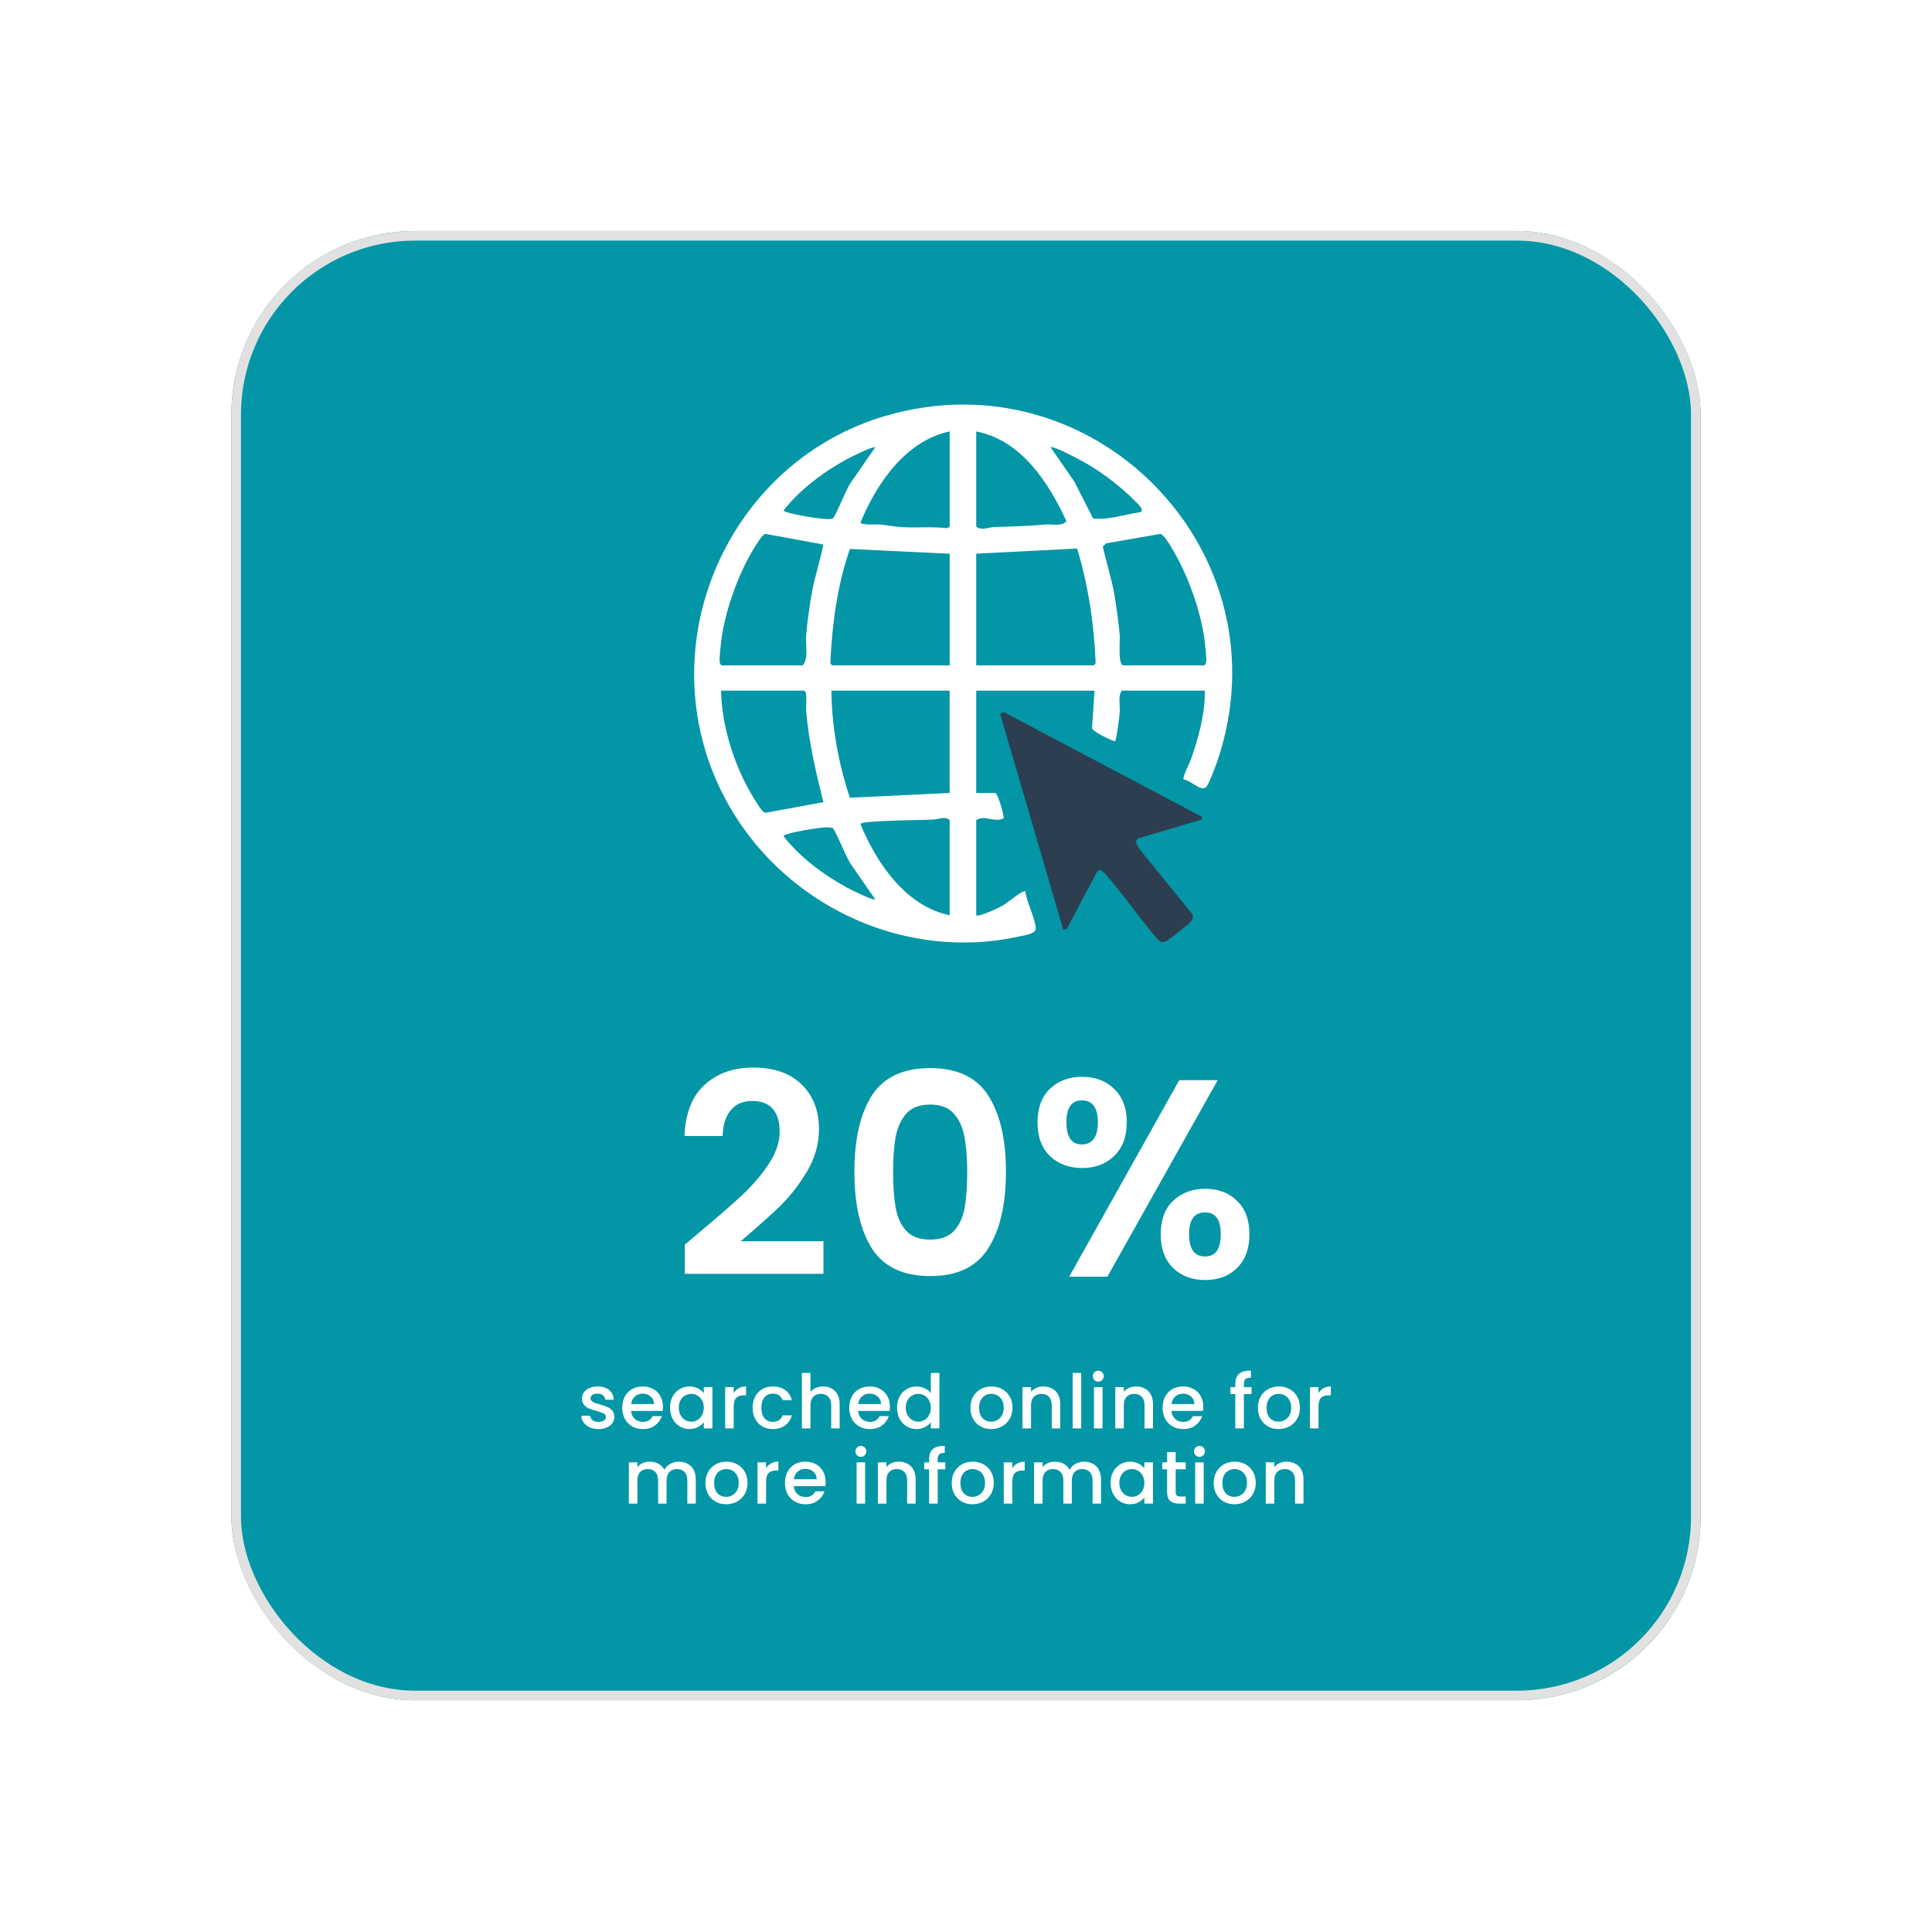 <svg width="334" height="334" viewBox="0 0 334 334" fill="none" xmlns="http://www.w3.org/2000/svg">
<g filter="url(#filter0_d_1611_2856)">
<rect x="40" y="32" width="254" height="254" rx="31.75" fill="#0396A6"/>
<rect x="40.83" y="32.83" width="252.34" height="252.34" rx="30.92" stroke="#E1E1E1" stroke-width="1.66"/>
<path d="M103.471 239.117C102.91 239.117 102.405 239.017 101.956 238.819C101.516 238.612 101.166 238.335 100.908 237.99C100.649 237.636 100.51 237.243 100.493 236.812H102.021C102.047 237.114 102.189 237.369 102.448 237.576C102.716 237.774 103.048 237.874 103.445 237.874C103.86 237.874 104.179 237.796 104.403 237.64C104.636 237.476 104.753 237.269 104.753 237.019C104.753 236.751 104.624 236.553 104.365 236.423C104.114 236.294 103.713 236.152 103.16 235.996C102.625 235.849 102.189 235.707 101.853 235.569C101.516 235.431 101.223 235.219 100.972 234.934C100.731 234.65 100.61 234.274 100.61 233.808C100.61 233.428 100.722 233.083 100.946 232.772C101.171 232.453 101.49 232.202 101.904 232.021C102.327 231.84 102.811 231.749 103.355 231.749C104.166 231.749 104.818 231.956 105.31 232.371C105.81 232.776 106.078 233.333 106.112 234.041H104.636C104.611 233.722 104.481 233.467 104.248 233.277C104.015 233.087 103.7 232.992 103.303 232.992C102.914 232.992 102.617 233.066 102.409 233.212C102.202 233.359 102.099 233.553 102.099 233.795C102.099 233.985 102.168 234.145 102.306 234.274C102.444 234.404 102.612 234.507 102.811 234.585C103.009 234.654 103.303 234.745 103.691 234.857C104.209 234.995 104.632 235.137 104.96 235.284C105.297 235.422 105.586 235.629 105.828 235.906C106.069 236.182 106.194 236.549 106.203 237.006C106.203 237.412 106.091 237.774 105.866 238.094C105.642 238.413 105.323 238.663 104.908 238.845C104.503 239.026 104.024 239.117 103.471 239.117ZM114.604 235.258C114.604 235.526 114.587 235.767 114.552 235.983H109.101C109.144 236.553 109.356 237.01 109.736 237.356C110.116 237.701 110.582 237.874 111.134 237.874C111.928 237.874 112.489 237.541 112.817 236.877H114.41C114.194 237.533 113.801 238.072 113.232 238.495C112.671 238.909 111.971 239.117 111.134 239.117C110.452 239.117 109.839 238.965 109.295 238.663C108.76 238.353 108.337 237.921 108.027 237.369C107.725 236.808 107.573 236.16 107.573 235.426C107.573 234.693 107.72 234.05 108.014 233.497C108.316 232.936 108.734 232.505 109.27 232.202C109.813 231.9 110.435 231.749 111.134 231.749C111.807 231.749 112.407 231.896 112.934 232.19C113.46 232.483 113.87 232.897 114.164 233.433C114.457 233.959 114.604 234.568 114.604 235.258ZM113.063 234.792C113.055 234.248 112.86 233.812 112.481 233.484C112.101 233.156 111.63 232.992 111.069 232.992C110.56 232.992 110.124 233.156 109.762 233.484C109.399 233.804 109.183 234.24 109.114 234.792H113.063ZM115.832 235.401C115.832 234.684 115.979 234.05 116.272 233.497C116.574 232.945 116.98 232.518 117.489 232.215C118.007 231.905 118.577 231.749 119.198 231.749C119.759 231.749 120.247 231.862 120.662 232.086C121.084 232.302 121.421 232.574 121.671 232.902V231.866H123.16V239H121.671V237.938C121.421 238.275 121.08 238.555 120.649 238.78C120.217 239.004 119.725 239.117 119.173 239.117C118.56 239.117 117.999 238.961 117.489 238.65C116.98 238.331 116.574 237.891 116.272 237.33C115.979 236.76 115.832 236.117 115.832 235.401ZM121.671 235.426C121.671 234.934 121.568 234.507 121.361 234.145C121.162 233.782 120.899 233.506 120.571 233.316C120.243 233.126 119.889 233.031 119.509 233.031C119.129 233.031 118.775 233.126 118.447 233.316C118.119 233.497 117.852 233.769 117.645 234.132C117.446 234.486 117.347 234.909 117.347 235.401C117.347 235.893 117.446 236.324 117.645 236.695C117.852 237.066 118.119 237.351 118.447 237.55C118.784 237.74 119.138 237.835 119.509 237.835C119.889 237.835 120.243 237.74 120.571 237.55C120.899 237.36 121.162 237.084 121.361 236.721C121.568 236.35 121.671 235.918 121.671 235.426ZM126.843 232.902C127.058 232.539 127.343 232.259 127.697 232.06C128.06 231.853 128.487 231.749 128.979 231.749V233.277H128.603C128.025 233.277 127.585 233.424 127.283 233.717C126.989 234.011 126.843 234.52 126.843 235.245V239H125.367V231.866H126.843V232.902ZM130.111 235.426C130.111 234.693 130.258 234.05 130.551 233.497C130.854 232.936 131.268 232.505 131.794 232.202C132.321 231.9 132.925 231.749 133.607 231.749C134.47 231.749 135.182 231.956 135.743 232.371C136.313 232.776 136.697 233.359 136.896 234.119H135.303C135.174 233.765 134.967 233.489 134.682 233.29C134.397 233.092 134.039 232.992 133.607 232.992C133.003 232.992 132.519 233.208 132.157 233.64C131.803 234.063 131.626 234.658 131.626 235.426C131.626 236.195 131.803 236.795 132.157 237.226C132.519 237.658 133.003 237.874 133.607 237.874C134.462 237.874 135.027 237.498 135.303 236.747H136.896C136.689 237.472 136.3 238.051 135.73 238.482C135.161 238.905 134.453 239.117 133.607 239.117C132.925 239.117 132.321 238.965 131.794 238.663C131.268 238.353 130.854 237.921 130.551 237.369C130.258 236.808 130.111 236.16 130.111 235.426ZM142.324 231.749C142.868 231.749 143.351 231.866 143.774 232.099C144.206 232.332 144.543 232.677 144.784 233.135C145.035 233.592 145.16 234.145 145.16 234.792V239H143.697V235.012C143.697 234.373 143.537 233.886 143.218 233.549C142.898 233.204 142.462 233.031 141.91 233.031C141.358 233.031 140.917 233.204 140.589 233.549C140.27 233.886 140.11 234.373 140.11 235.012V239H138.634V229.419H140.11V232.694C140.361 232.392 140.676 232.159 141.055 231.995C141.444 231.831 141.867 231.749 142.324 231.749ZM153.849 235.258C153.849 235.526 153.831 235.767 153.797 235.983H148.346C148.389 236.553 148.6 237.01 148.98 237.356C149.36 237.701 149.826 237.874 150.379 237.874C151.173 237.874 151.734 237.541 152.062 236.877H153.654C153.439 237.533 153.046 238.072 152.476 238.495C151.915 238.909 151.216 239.117 150.379 239.117C149.697 239.117 149.084 238.965 148.54 238.663C148.005 238.353 147.582 237.921 147.271 237.369C146.969 236.808 146.818 236.16 146.818 235.426C146.818 234.693 146.965 234.05 147.258 233.497C147.56 232.936 147.979 232.505 148.514 232.202C149.058 231.9 149.679 231.749 150.379 231.749C151.052 231.749 151.652 231.896 152.178 232.19C152.705 232.483 153.115 232.897 153.408 233.433C153.702 233.959 153.849 234.568 153.849 235.258ZM152.308 234.792C152.299 234.248 152.105 233.812 151.725 233.484C151.345 233.156 150.875 232.992 150.314 232.992C149.805 232.992 149.369 233.156 149.006 233.484C148.644 233.804 148.428 234.24 148.359 234.792H152.308ZM155.077 235.401C155.077 234.684 155.223 234.05 155.517 233.497C155.819 232.945 156.225 232.518 156.734 232.215C157.252 231.905 157.826 231.749 158.456 231.749C158.922 231.749 159.38 231.853 159.828 232.06C160.286 232.259 160.648 232.526 160.916 232.863V229.419H162.405V239H160.916V237.925C160.674 238.271 160.338 238.555 159.906 238.78C159.483 239.004 158.995 239.117 158.443 239.117C157.822 239.117 157.252 238.961 156.734 238.65C156.225 238.331 155.819 237.891 155.517 237.33C155.223 236.76 155.077 236.117 155.077 235.401ZM160.916 235.426C160.916 234.934 160.812 234.507 160.605 234.145C160.407 233.782 160.143 233.506 159.815 233.316C159.487 233.126 159.134 233.031 158.754 233.031C158.374 233.031 158.02 233.126 157.692 233.316C157.364 233.497 157.096 233.769 156.889 234.132C156.691 234.486 156.591 234.909 156.591 235.401C156.591 235.893 156.691 236.324 156.889 236.695C157.096 237.066 157.364 237.351 157.692 237.55C158.029 237.74 158.383 237.835 158.754 237.835C159.134 237.835 159.487 237.74 159.815 237.55C160.143 237.36 160.407 237.084 160.605 236.721C160.812 236.35 160.916 235.918 160.916 235.426ZM171.336 239.117C170.663 239.117 170.055 238.965 169.511 238.663C168.967 238.353 168.54 237.921 168.229 237.369C167.918 236.808 167.763 236.16 167.763 235.426C167.763 234.701 167.923 234.058 168.242 233.497C168.561 232.936 168.997 232.505 169.55 232.202C170.102 231.9 170.719 231.749 171.401 231.749C172.083 231.749 172.7 231.9 173.253 232.202C173.805 232.505 174.241 232.936 174.56 233.497C174.88 234.058 175.039 234.701 175.039 235.426C175.039 236.152 174.875 236.795 174.547 237.356C174.219 237.917 173.771 238.353 173.201 238.663C172.64 238.965 172.018 239.117 171.336 239.117ZM171.336 237.835C171.716 237.835 172.07 237.744 172.398 237.563C172.735 237.382 173.007 237.11 173.214 236.747C173.421 236.385 173.525 235.944 173.525 235.426C173.525 234.909 173.425 234.473 173.227 234.119C173.028 233.756 172.765 233.484 172.437 233.303C172.109 233.122 171.755 233.031 171.375 233.031C170.995 233.031 170.642 233.122 170.314 233.303C169.994 233.484 169.74 233.756 169.55 234.119C169.36 234.473 169.265 234.909 169.265 235.426C169.265 236.195 169.459 236.79 169.847 237.213C170.245 237.628 170.741 237.835 171.336 237.835ZM180.366 231.749C180.927 231.749 181.427 231.866 181.867 232.099C182.316 232.332 182.666 232.677 182.916 233.135C183.167 233.592 183.292 234.145 183.292 234.792V239H181.829V235.012C181.829 234.373 181.669 233.886 181.35 233.549C181.03 233.204 180.594 233.031 180.042 233.031C179.489 233.031 179.049 233.204 178.721 233.549C178.402 233.886 178.242 234.373 178.242 235.012V239H176.766V231.866H178.242V232.682C178.484 232.388 178.79 232.159 179.161 231.995C179.541 231.831 179.943 231.749 180.366 231.749ZM186.918 229.419V239H185.442V229.419H186.918ZM189.874 230.921C189.607 230.921 189.382 230.83 189.201 230.649C189.02 230.467 188.929 230.243 188.929 229.975C188.929 229.708 189.02 229.483 189.201 229.302C189.382 229.121 189.607 229.03 189.874 229.03C190.133 229.03 190.353 229.121 190.535 229.302C190.716 229.483 190.807 229.708 190.807 229.975C190.807 230.243 190.716 230.467 190.535 230.649C190.353 230.83 190.133 230.921 189.874 230.921ZM190.599 231.866V239H189.123V231.866H190.599ZM196.404 231.749C196.965 231.749 197.466 231.866 197.906 232.099C198.355 232.332 198.705 232.677 198.955 233.135C199.205 233.592 199.33 234.145 199.33 234.792V239H197.867V235.012C197.867 234.373 197.708 233.886 197.388 233.549C197.069 233.204 196.633 233.031 196.08 233.031C195.528 233.031 195.088 233.204 194.76 233.549C194.44 233.886 194.281 234.373 194.281 235.012V239H192.805V231.866H194.281V232.682C194.522 232.388 194.829 232.159 195.2 231.995C195.58 231.831 195.981 231.749 196.404 231.749ZM208.019 235.258C208.019 235.526 208.002 235.767 207.967 235.983H202.516C202.56 236.553 202.771 237.01 203.151 237.356C203.531 237.701 203.997 237.874 204.549 237.874C205.343 237.874 205.904 237.541 206.232 236.877H207.825C207.609 237.533 207.216 238.072 206.647 238.495C206.086 238.909 205.386 239.117 204.549 239.117C203.867 239.117 203.254 238.965 202.711 238.663C202.175 238.353 201.752 237.921 201.442 237.369C201.14 236.808 200.989 236.16 200.989 235.426C200.989 234.693 201.135 234.05 201.429 233.497C201.731 232.936 202.149 232.505 202.685 232.202C203.228 231.9 203.85 231.749 204.549 231.749C205.222 231.749 205.822 231.896 206.349 232.19C206.875 232.483 207.285 232.897 207.579 233.433C207.872 233.959 208.019 234.568 208.019 235.258ZM206.478 234.792C206.47 234.248 206.275 233.812 205.896 233.484C205.516 233.156 205.045 232.992 204.484 232.992C203.975 232.992 203.539 233.156 203.177 233.484C202.814 233.804 202.598 234.24 202.529 234.792H206.478ZM216.361 233.07H215.04V239H213.551V233.07H212.71V231.866H213.551V231.361C213.551 230.541 213.767 229.945 214.199 229.574C214.639 229.194 215.325 229.004 216.257 229.004V230.234C215.808 230.234 215.493 230.321 215.312 230.493C215.131 230.657 215.04 230.947 215.04 231.361V231.866H216.361V233.07ZM221.031 239.117C220.358 239.117 219.749 238.965 219.205 238.663C218.661 238.353 218.234 237.921 217.923 237.369C217.613 236.808 217.457 236.16 217.457 235.426C217.457 234.701 217.617 234.058 217.936 233.497C218.256 232.936 218.692 232.505 219.244 232.202C219.797 231.9 220.414 231.749 221.096 231.749C221.778 231.749 222.395 231.9 222.947 232.202C223.5 232.505 223.936 232.936 224.255 233.497C224.574 234.058 224.734 234.701 224.734 235.426C224.734 236.152 224.57 236.795 224.242 237.356C223.914 237.917 223.465 238.353 222.895 238.663C222.334 238.965 221.713 239.117 221.031 239.117ZM221.031 237.835C221.411 237.835 221.765 237.744 222.093 237.563C222.429 237.382 222.701 237.11 222.908 236.747C223.115 236.385 223.219 235.944 223.219 235.426C223.219 234.909 223.12 234.473 222.921 234.119C222.723 233.756 222.459 233.484 222.131 233.303C221.803 233.122 221.45 233.031 221.07 233.031C220.69 233.031 220.336 233.122 220.008 233.303C219.689 233.484 219.434 233.756 219.244 234.119C219.054 234.473 218.959 234.909 218.959 235.426C218.959 236.195 219.154 236.79 219.542 237.213C219.939 237.628 220.435 237.835 221.031 237.835ZM227.937 232.902C228.152 232.539 228.437 232.259 228.791 232.06C229.154 231.853 229.581 231.749 230.073 231.749V233.277H229.697C229.119 233.277 228.679 233.424 228.377 233.717C228.083 234.011 227.937 234.52 227.937 235.245V239H226.461V231.866H227.937V232.902ZM117.348 244.749C117.909 244.749 118.41 244.866 118.85 245.099C119.299 245.332 119.649 245.677 119.899 246.135C120.158 246.592 120.287 247.145 120.287 247.792V252H118.824V248.012C118.824 247.373 118.665 246.886 118.345 246.549C118.026 246.204 117.59 246.031 117.038 246.031C116.485 246.031 116.045 246.204 115.717 246.549C115.398 246.886 115.238 247.373 115.238 248.012V252H113.775V248.012C113.775 247.373 113.615 246.886 113.296 246.549C112.976 246.204 112.54 246.031 111.988 246.031C111.436 246.031 110.995 246.204 110.667 246.549C110.348 246.886 110.188 247.373 110.188 248.012V252H108.712V244.866H110.188V245.682C110.43 245.388 110.736 245.159 111.108 244.995C111.479 244.831 111.876 244.749 112.299 244.749C112.868 244.749 113.378 244.87 113.827 245.112C114.275 245.354 114.621 245.703 114.862 246.161C115.078 245.729 115.415 245.388 115.872 245.138C116.33 244.879 116.822 244.749 117.348 244.749ZM125.528 252.117C124.854 252.117 124.246 251.965 123.702 251.663C123.158 251.353 122.731 250.921 122.42 250.369C122.109 249.808 121.954 249.16 121.954 248.426C121.954 247.701 122.114 247.058 122.433 246.497C122.753 245.936 123.188 245.505 123.741 245.202C124.293 244.9 124.91 244.749 125.592 244.749C126.274 244.749 126.891 244.9 127.444 245.202C127.996 245.505 128.432 245.936 128.752 246.497C129.071 247.058 129.231 247.701 129.231 248.426C129.231 249.152 129.067 249.795 128.739 250.356C128.411 250.917 127.962 251.353 127.392 251.663C126.831 251.965 126.21 252.117 125.528 252.117ZM125.528 250.835C125.907 250.835 126.261 250.744 126.589 250.563C126.926 250.382 127.198 250.11 127.405 249.747C127.612 249.385 127.716 248.944 127.716 248.426C127.716 247.909 127.617 247.473 127.418 247.119C127.219 246.756 126.956 246.484 126.628 246.303C126.3 246.122 125.946 246.031 125.566 246.031C125.187 246.031 124.833 246.122 124.505 246.303C124.185 246.484 123.931 246.756 123.741 247.119C123.551 247.473 123.456 247.909 123.456 248.426C123.456 249.195 123.65 249.79 124.039 250.213C124.436 250.628 124.932 250.835 125.528 250.835ZM132.433 245.902C132.649 245.539 132.934 245.259 133.288 245.06C133.65 244.853 134.078 244.749 134.57 244.749V246.277H134.194C133.616 246.277 133.176 246.424 132.873 246.717C132.58 247.011 132.433 247.52 132.433 248.245V252H130.957V244.866H132.433V245.902ZM142.732 248.258C142.732 248.526 142.715 248.767 142.681 248.983H137.23C137.273 249.553 137.484 250.01 137.864 250.356C138.244 250.701 138.71 250.874 139.262 250.874C140.057 250.874 140.618 250.541 140.946 249.877H142.538C142.322 250.533 141.93 251.072 141.36 251.495C140.799 251.909 140.1 252.117 139.262 252.117C138.581 252.117 137.968 251.965 137.424 251.663C136.889 251.353 136.466 250.921 136.155 250.369C135.853 249.808 135.702 249.16 135.702 248.426C135.702 247.693 135.849 247.05 136.142 246.497C136.444 245.936 136.863 245.505 137.398 245.202C137.942 244.9 138.563 244.749 139.262 244.749C139.936 244.749 140.536 244.896 141.062 245.19C141.589 245.483 141.999 245.897 142.292 246.433C142.586 246.959 142.732 247.568 142.732 248.258ZM141.192 247.792C141.183 247.248 140.989 246.812 140.609 246.484C140.229 246.156 139.759 245.992 139.198 245.992C138.688 245.992 138.253 246.156 137.89 246.484C137.527 246.804 137.312 247.24 137.243 247.792H141.192ZM148.834 243.921C148.567 243.921 148.342 243.83 148.161 243.649C147.98 243.467 147.889 243.243 147.889 242.975C147.889 242.708 147.98 242.483 148.161 242.302C148.342 242.121 148.567 242.03 148.834 242.03C149.093 242.03 149.313 242.121 149.495 242.302C149.676 242.483 149.766 242.708 149.766 242.975C149.766 243.243 149.676 243.467 149.495 243.649C149.313 243.83 149.093 243.921 148.834 243.921ZM149.559 244.866V252H148.083V244.866H149.559ZM155.364 244.749C155.925 244.749 156.426 244.866 156.866 245.099C157.315 245.332 157.664 245.677 157.915 246.135C158.165 246.592 158.29 247.145 158.29 247.792V252H156.827V248.012C156.827 247.373 156.667 246.886 156.348 246.549C156.029 246.204 155.593 246.031 155.04 246.031C154.488 246.031 154.048 246.204 153.72 246.549C153.4 246.886 153.241 247.373 153.241 248.012V252H151.765V244.866H153.241V245.682C153.482 245.388 153.789 245.159 154.16 244.995C154.54 244.831 154.941 244.749 155.364 244.749ZM163.431 246.07H162.111V252H160.622V246.07H159.78V244.866H160.622V244.361C160.622 243.541 160.838 242.945 161.269 242.574C161.709 242.194 162.396 242.004 163.328 242.004V243.234C162.879 243.234 162.564 243.321 162.383 243.493C162.201 243.657 162.111 243.947 162.111 244.361V244.866H163.431V246.07ZM168.101 252.117C167.428 252.117 166.82 251.965 166.276 251.663C165.732 251.353 165.305 250.921 164.994 250.369C164.683 249.808 164.528 249.16 164.528 248.426C164.528 247.701 164.688 247.058 165.007 246.497C165.326 245.936 165.762 245.505 166.315 245.202C166.867 244.9 167.484 244.749 168.166 244.749C168.848 244.749 169.465 244.9 170.018 245.202C170.57 245.505 171.006 245.936 171.325 246.497C171.645 247.058 171.804 247.701 171.804 248.426C171.804 249.152 171.64 249.795 171.312 250.356C170.984 250.917 170.536 251.353 169.966 251.663C169.405 251.965 168.783 252.117 168.101 252.117ZM168.101 250.835C168.481 250.835 168.835 250.744 169.163 250.563C169.5 250.382 169.772 250.11 169.979 249.747C170.186 249.385 170.29 248.944 170.29 248.426C170.29 247.909 170.19 247.473 169.992 247.119C169.793 246.756 169.53 246.484 169.202 246.303C168.874 246.122 168.52 246.031 168.14 246.031C167.761 246.031 167.407 246.122 167.079 246.303C166.759 246.484 166.505 246.756 166.315 247.119C166.125 247.473 166.03 247.909 166.03 248.426C166.03 249.195 166.224 249.79 166.612 250.213C167.01 250.628 167.506 250.835 168.101 250.835ZM175.007 245.902C175.223 245.539 175.508 245.259 175.862 245.06C176.224 244.853 176.651 244.749 177.143 244.749V246.277H176.768C176.19 246.277 175.749 246.424 175.447 246.717C175.154 247.011 175.007 247.52 175.007 248.245V252H173.531V244.866H175.007V245.902ZM187.404 244.749C187.965 244.749 188.466 244.866 188.906 245.099C189.355 245.332 189.704 245.677 189.954 246.135C190.213 246.592 190.343 247.145 190.343 247.792V252H188.88V248.012C188.88 247.373 188.72 246.886 188.401 246.549C188.081 246.204 187.645 246.031 187.093 246.031C186.541 246.031 186.1 246.204 185.772 246.549C185.453 246.886 185.293 247.373 185.293 248.012V252H183.83V248.012C183.83 247.373 183.671 246.886 183.351 246.549C183.032 246.204 182.596 246.031 182.043 246.031C181.491 246.031 181.051 246.204 180.723 246.549C180.403 246.886 180.244 247.373 180.244 248.012V252H178.768V244.866H180.244V245.682C180.485 245.388 180.792 245.159 181.163 244.995C181.534 244.831 181.931 244.749 182.354 244.749C182.924 244.749 183.433 244.87 183.882 245.112C184.331 245.354 184.676 245.703 184.918 246.161C185.134 245.729 185.47 245.388 185.928 245.138C186.385 244.879 186.877 244.749 187.404 244.749ZM191.997 248.401C191.997 247.684 192.143 247.05 192.437 246.497C192.739 245.945 193.145 245.518 193.654 245.215C194.172 244.905 194.741 244.749 195.363 244.749C195.924 244.749 196.412 244.862 196.826 245.086C197.249 245.302 197.586 245.574 197.836 245.902V244.866H199.325V252H197.836V250.938C197.586 251.275 197.245 251.555 196.813 251.78C196.382 252.004 195.89 252.117 195.337 252.117C194.724 252.117 194.163 251.961 193.654 251.65C193.145 251.331 192.739 250.891 192.437 250.33C192.143 249.76 191.997 249.117 191.997 248.401ZM197.836 248.426C197.836 247.934 197.732 247.507 197.525 247.145C197.327 246.782 197.063 246.506 196.735 246.316C196.407 246.126 196.054 246.031 195.674 246.031C195.294 246.031 194.94 246.126 194.612 246.316C194.284 246.497 194.016 246.769 193.809 247.132C193.611 247.486 193.511 247.909 193.511 248.401C193.511 248.893 193.611 249.324 193.809 249.695C194.016 250.066 194.284 250.351 194.612 250.55C194.949 250.74 195.303 250.835 195.674 250.835C196.054 250.835 196.407 250.74 196.735 250.55C197.063 250.36 197.327 250.084 197.525 249.721C197.732 249.35 197.836 248.918 197.836 248.426ZM203.253 246.07V250.019C203.253 250.287 203.314 250.481 203.434 250.602C203.564 250.714 203.78 250.77 204.082 250.77H204.988V252H203.823C203.158 252 202.649 251.845 202.295 251.534C201.941 251.223 201.764 250.718 201.764 250.019V246.07H200.923V244.866H201.764V243.092H203.253V244.866H204.988V246.07H203.253ZM207.367 243.921C207.099 243.921 206.875 243.83 206.694 243.649C206.512 243.467 206.422 243.243 206.422 242.975C206.422 242.708 206.512 242.483 206.694 242.302C206.875 242.121 207.099 242.03 207.367 242.03C207.626 242.03 207.846 242.121 208.027 242.302C208.209 242.483 208.299 242.708 208.299 242.975C208.299 243.243 208.209 243.467 208.027 243.649C207.846 243.83 207.626 243.921 207.367 243.921ZM208.092 244.866V252H206.616V244.866H208.092ZM213.392 252.117C212.719 252.117 212.11 251.965 211.566 251.663C211.022 251.353 210.595 250.921 210.284 250.369C209.974 249.808 209.818 249.16 209.818 248.426C209.818 247.701 209.978 247.058 210.297 246.497C210.617 245.936 211.053 245.505 211.605 245.202C212.158 244.9 212.775 244.749 213.457 244.749C214.139 244.749 214.756 244.9 215.308 245.202C215.861 245.505 216.296 245.936 216.616 246.497C216.935 247.058 217.095 247.701 217.095 248.426C217.095 249.152 216.931 249.795 216.603 250.356C216.275 250.917 215.826 251.353 215.256 251.663C214.695 251.965 214.074 252.117 213.392 252.117ZM213.392 250.835C213.772 250.835 214.126 250.744 214.454 250.563C214.79 250.382 215.062 250.11 215.269 249.747C215.476 249.385 215.58 248.944 215.58 248.426C215.58 247.909 215.481 247.473 215.282 247.119C215.084 246.756 214.82 246.484 214.492 246.303C214.164 246.122 213.811 246.031 213.431 246.031C213.051 246.031 212.697 246.122 212.369 246.303C212.05 246.484 211.795 246.756 211.605 247.119C211.415 247.473 211.32 247.909 211.32 248.426C211.32 249.195 211.514 249.79 211.903 250.213C212.3 250.628 212.796 250.835 213.392 250.835ZM222.421 244.749C222.982 244.749 223.483 244.866 223.923 245.099C224.372 245.332 224.721 245.677 224.972 246.135C225.222 246.592 225.347 247.145 225.347 247.792V252H223.884V248.012C223.884 247.373 223.724 246.886 223.405 246.549C223.086 246.204 222.65 246.031 222.097 246.031C221.545 246.031 221.105 246.204 220.777 246.549C220.457 246.886 220.298 247.373 220.298 248.012V252H218.822V244.866H220.298V245.682C220.539 245.388 220.846 245.159 221.217 244.995C221.597 244.831 221.998 244.749 222.421 244.749Z" fill="white"/>
<path d="M120.911 205.1C124.016 202.512 126.491 200.361 128.335 198.646C130.178 196.899 131.715 195.088 132.944 193.212C134.173 191.336 134.788 189.492 134.788 187.68C134.788 186.031 134.4 184.737 133.623 183.799C132.847 182.861 131.65 182.392 130.033 182.392C128.416 182.392 127.17 182.942 126.297 184.041C125.423 185.109 124.971 186.581 124.938 188.457H118.339C118.469 184.575 119.617 181.632 121.784 179.626C123.984 177.62 126.766 176.618 130.13 176.618C133.818 176.618 136.648 177.604 138.621 179.577C140.594 181.518 141.581 184.09 141.581 187.292C141.581 189.815 140.902 192.225 139.543 194.522C138.184 196.819 136.632 198.824 134.885 200.539C133.138 202.221 130.858 204.258 128.044 206.652H142.357V212.281H118.388V207.234L120.911 205.1ZM147.704 194.619C147.704 189.023 148.707 184.64 150.712 181.47C152.75 178.3 156.114 176.715 160.805 176.715C165.495 176.715 168.843 178.3 170.849 181.47C172.886 184.64 173.905 189.023 173.905 194.619C173.905 200.247 172.886 204.663 170.849 207.865C168.843 211.068 165.495 212.669 160.805 212.669C156.114 212.669 152.75 211.068 150.712 207.865C148.707 204.663 147.704 200.247 147.704 194.619ZM167.209 194.619C167.209 192.225 167.048 190.22 166.724 188.602C166.433 186.953 165.819 185.61 164.88 184.575C163.975 183.54 162.616 183.022 160.805 183.022C158.993 183.022 157.618 183.54 156.68 184.575C155.775 185.61 155.16 186.953 154.837 188.602C154.545 190.22 154.4 192.225 154.4 194.619C154.4 197.077 154.545 199.148 154.837 200.83C155.128 202.479 155.742 203.822 156.68 204.857C157.618 205.86 158.993 206.361 160.805 206.361C162.616 206.361 163.991 205.86 164.929 204.857C165.867 203.822 166.482 202.479 166.773 200.83C167.064 199.148 167.209 197.077 167.209 194.619ZM179.362 186.079C179.362 183.621 180.074 181.696 181.497 180.305C182.953 178.914 184.813 178.219 187.077 178.219C189.341 178.219 191.185 178.914 192.608 180.305C194.064 181.696 194.792 183.621 194.792 186.079C194.792 188.57 194.064 190.511 192.608 191.902C191.185 193.293 189.341 193.988 187.077 193.988C184.813 193.988 182.953 193.293 181.497 191.902C180.074 190.511 179.362 188.57 179.362 186.079ZM210.512 178.801L191.444 212.766H184.845L203.865 178.801H210.512ZM187.028 182.295C185.249 182.295 184.36 183.556 184.36 186.079C184.36 188.635 185.249 189.912 187.028 189.912C187.902 189.912 188.581 189.605 189.066 188.991C189.551 188.344 189.794 187.373 189.794 186.079C189.794 183.556 188.872 182.295 187.028 182.295ZM200.663 205.439C200.663 202.948 201.374 201.024 202.798 199.665C204.253 198.274 206.113 197.579 208.378 197.579C210.642 197.579 212.47 198.274 213.86 199.665C215.284 201.024 215.995 202.948 215.995 205.439C215.995 207.93 215.284 209.871 213.86 211.262C212.47 212.653 210.642 213.348 208.378 213.348C206.081 213.348 204.221 212.653 202.798 211.262C201.374 209.871 200.663 207.93 200.663 205.439ZM208.329 201.655C206.485 201.655 205.563 202.916 205.563 205.439C205.563 207.995 206.485 209.272 208.329 209.272C210.141 209.272 211.046 207.995 211.046 205.439C211.046 202.916 210.141 201.655 208.329 201.655Z" fill="white"/>
<g clip-path="url(#clip0_1611_2856)">
<path d="M168.766 150.289C169.157 150.676 172.758 148.958 173.389 148.595C174.066 148.203 176.847 145.864 177.267 146.154C177.524 148.13 178.897 150.639 179.067 152.536C179.15 153.476 177.243 153.72 176.41 153.909C154.707 158.785 132.41 146.891 123.735 126.735C112.826 101.399 126.774 71.656 153.096 63.957C189.322 53.357 222.537 87.612 210.518 123.452C210.242 124.276 208.976 127.684 208.524 128.126C207.626 129.01 205.729 126.837 204.633 126.832C204.348 126.491 205.66 123.977 205.863 123.392C207.203 119.602 208.34 115.495 208.285 111.456H193.922C193.241 112.428 193.674 114.026 193.577 115.246C193.526 115.886 193.001 120.164 192.753 120.206C191.997 120.044 188.931 118.548 188.788 117.968L189.216 111.461H168.766V129.153H172.1C172.629 129.553 173.665 133.293 173.495 133.527C172.026 134.356 170.088 132.846 168.766 133.864V150.294V150.289ZM164.175 66.646C156.586 68.249 151.571 75.607 148.767 82.363C148.854 82.906 151.544 82.685 152.11 82.736C153.349 82.842 154.776 83.136 156.01 83.201C158.598 83.339 161.228 83.067 163.797 83.385L164.179 83.076V66.646H164.175ZM168.766 66.646V83.076C169.567 83.873 170.875 83.21 171.86 83.182C175.019 83.086 177.672 83.012 180.835 82.736C182 82.634 183.492 83.113 184.358 82.165C181.291 75.469 176.534 68.138 168.771 66.651L168.766 66.646ZM151.304 69.405C150.977 69.119 147.155 71.049 146.515 71.389C142.467 73.554 138.268 76.708 135.454 80.314C135.528 80.641 138.489 81.189 139.074 81.294C139.995 81.46 143.319 82.022 143.959 81.7C144.42 81.469 146.488 76.096 147.215 75.308L151.304 69.405ZM196.243 78.697C194.056 76.459 191.003 74.097 188.327 72.476C187.522 71.988 182.079 69.013 181.637 69.405L185.726 75.308L188.981 81.7C191.698 81.976 194.415 81.004 197.09 80.613C198.011 80.29 196.671 79.139 196.243 78.697ZM124.766 107.091H138.784C139.838 105.76 139.221 103.591 139.359 101.924C139.543 99.677 139.939 96.854 140.335 94.626C140.837 91.784 141.786 89.021 142.339 86.194L132.332 84.361C131.66 84.394 129.804 87.75 129.394 88.51C127.17 92.627 125.273 98.217 124.679 102.864C124.596 103.504 124.361 105.774 124.403 106.29C124.43 106.63 124.453 106.888 124.766 107.091ZM194.157 107.091H208.174C208.492 106.888 208.511 106.63 208.538 106.29C208.584 105.774 208.345 103.504 208.262 102.864C207.672 98.236 205.808 92.77 203.62 88.662C203.206 87.889 201.322 84.398 200.609 84.361L191.215 85.996L190.644 86.553C191.247 89.238 192.126 91.909 192.605 94.621C193.001 96.845 193.388 99.682 193.577 101.924C193.655 102.882 193.232 106.815 194.153 107.091H194.157ZM164.175 87.787L146.93 86.968C144.724 93.308 143.858 100.041 143.536 106.709L143.844 107.091H164.179V87.787H164.175ZM168.766 87.787V107.091H189.101L189.41 106.709C189.165 99.999 188.148 93.308 186.209 86.889L168.771 87.783L168.766 87.787ZM139.014 111.456H124.651C124.78 117.802 127.05 124.787 130.394 130.184C130.739 130.737 131.775 132.547 132.332 132.574L142.339 130.742C141.058 125.57 139.824 120.344 139.364 115.011C139.304 114.302 139.617 111.636 139.018 111.452L139.014 111.456ZM164.175 111.456H143.725C143.808 117.733 144.94 124.028 146.925 129.968L164.17 129.148V111.456H164.175ZM164.175 150.289V133.859C163.433 133.076 162.241 133.725 161.311 133.753C157.461 133.873 153.644 133.873 149.812 134.204C149.587 134.223 148.804 134.333 148.767 134.573C151.576 141.319 156.586 148.71 164.175 150.289ZM151.304 147.531L147.215 141.627C146.488 140.84 144.415 135.462 143.959 135.236C143.504 135.01 142.546 135.093 142.025 135.148C140.635 135.296 137.494 135.816 136.219 136.231C135.933 136.323 135.643 136.318 135.454 136.622C138.236 140.218 142.495 143.405 146.515 145.551C147.155 145.892 150.982 147.812 151.309 147.535L151.304 147.531Z" fill="white"/>
<path d="M207.829 133.288L207.69 133.758L196.74 137.009L196.326 137.538L196.938 138.777L206.106 150.068C206.401 150.639 206.134 151.104 205.743 151.533C205.402 151.91 202.151 154.489 201.759 154.668C201.368 154.848 201.106 154.968 200.64 154.88C199.844 154.728 191.173 142.466 190.252 142.466C189.888 142.466 189.649 142.797 189.483 143.087L184.413 152.675L183.823 152.813L172.905 115.481L173.462 115.136L207.829 133.288Z" fill="#2C3E50"/>
</g>
</g>
<defs>
<filter id="filter0_d_1611_2856" x="0.312" y="0.25" width="333.375" height="333.375" filterUnits="userSpaceOnUse" color-interpolation-filters="sRGB">
<feFlood flood-opacity="0" result="BackgroundImageFix"/>
<feColorMatrix in="SourceAlpha" type="matrix" values="0 0 0 0 0 0 0 0 0 0 0 0 0 0 0 0 0 0 127 0" result="hardAlpha"/>
<feOffset dy="7.938"/>
<feGaussianBlur stdDeviation="19.844"/>
<feComposite in2="hardAlpha" operator="out"/>
<feColorMatrix type="matrix" values="0 0 0 0 0 0 0 0 0 0 0 0 0 0 0 0 0 0 0.1 0"/>
<feBlend mode="normal" in2="BackgroundImageFix" result="effect1_dropShadow_1611_2856"/>
<feBlend mode="normal" in="SourceGraphic" in2="effect1_dropShadow_1611_2856" result="shape"/>
</filter>
<clipPath id="clip0_1611_2856">
<rect width="93.023" height="93" fill="white" transform="translate(120 62)"/>
</clipPath>
</defs>
</svg>
